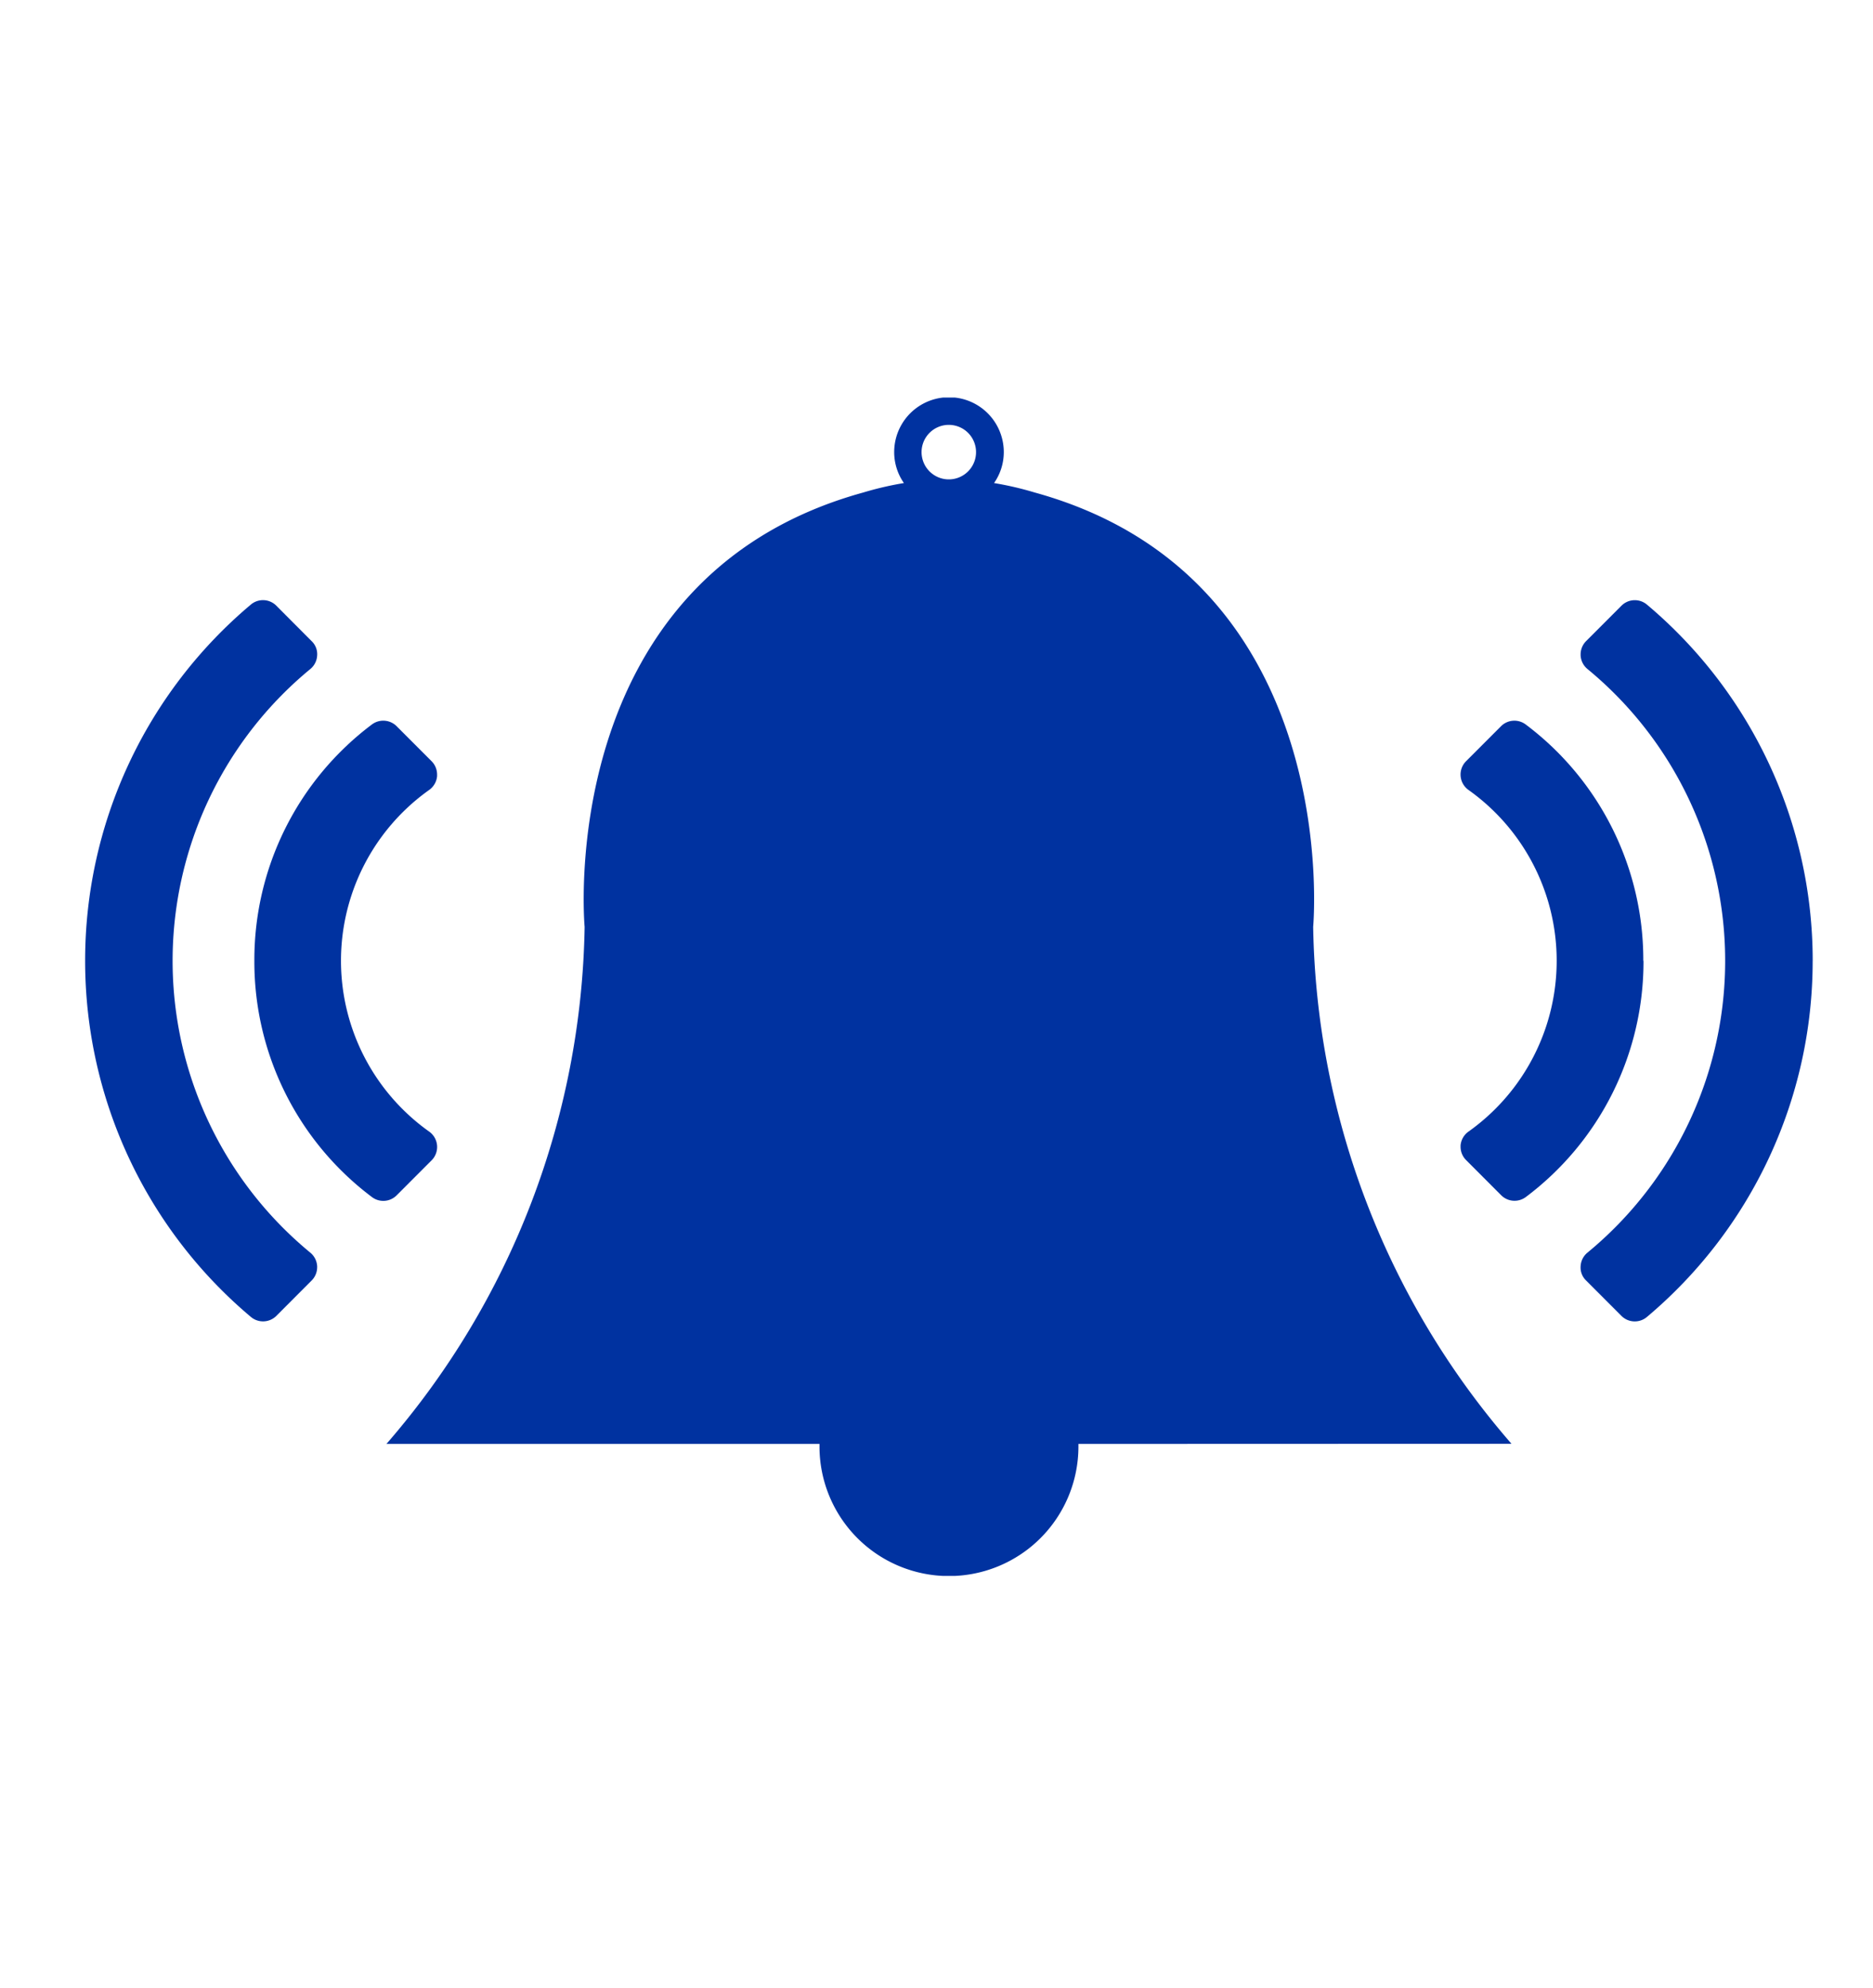 <svg xmlns="http://www.w3.org/2000/svg" xmlns:xlink="http://www.w3.org/1999/xlink" width="66" height="70" viewBox="0 0 66 70">
  <defs>
    <clipPath id="clip-path">
      <rect id="Rectangle_367" data-name="Rectangle 367" width="60.874" height="41.5" fill="#0032a0"/>
    </clipPath>
    <clipPath id="clip-alarm-response">
      <rect width="66" height="70"/>
    </clipPath>
  </defs>
  <g id="alarm-response" clip-path="url(#clip-alarm-response)">
    <g id="Group_3926" data-name="Group 3926" transform="translate(-993 -2177)">
      <rect id="Rectangle_372" data-name="Rectangle 372" width="66" height="70" transform="translate(993 2177)" fill="none"/>
      <g id="Group_3885" data-name="Group 3885" transform="translate(996 2191)">
        <g id="Group_3884" data-name="Group 3884" clip-path="url(#clip-path)">
          <path id="Path_2553" data-name="Path 2553" d="M76.3,36.847A28.453,28.453,0,0,1,69.312,18.64S70.444,6.362,59.5,3.345a11.44,11.44,0,0,0-1.433-.333,1.9,1.9,0,0,0,.343-1.091,1.931,1.931,0,1,0-3.862,0,1.9,1.9,0,0,0,.343,1.091,11.427,11.427,0,0,0-1.433.333c-10.95,3.017-9.818,15.3-9.818,15.3a28.452,28.452,0,0,1-6.984,18.207h15.26v.091a4.562,4.562,0,1,0,9.124,0v-.091ZM56.476.963a.96.96,0,1,1-.68.279.958.958,0,0,1,.68-.279" transform="translate(-26.039)" fill="#0032a0"/>
          <path id="Path_2554" data-name="Path 2554" d="M190.114,37.34a16.376,16.376,0,0,0-5.84-12.543.664.664,0,0,0-.9.039l-1.244,1.245a.664.664,0,0,0-.194.469c0,.01,0,.022,0,.032a.664.664,0,0,0,.24.481,13.309,13.309,0,0,1,0,20.556.661.661,0,0,0-.24.48.632.632,0,0,0,.193.5l1.244,1.245a.663.663,0,0,0,.9.039,16.373,16.373,0,0,0,5.84-12.542" transform="translate(-129.239 -17.503)" fill="#0032a0"/>
          <path id="Path_2555" data-name="Path 2555" d="M173.769,47.746a10.363,10.363,0,0,0-4.142-8.321.665.665,0,0,0-.872.06l-1.231,1.232a.665.665,0,0,0,.085,1.012,7.377,7.377,0,0,1,0,12.032.668.668,0,0,0-.279.487V54.3a.663.663,0,0,0,.2.47l1.232,1.234a.666.666,0,0,0,.871.059,10.363,10.363,0,0,0,4.143-8.321" transform="translate(-118.863 -27.909)" fill="#0032a0"/>
          <path id="Path_2556" data-name="Path 2556" d="M0,37.339A16.376,16.376,0,0,0,5.84,49.882a.664.664,0,0,0,.9-.039L7.981,48.6a.664.664,0,0,0,.195-.469V48.1a.664.664,0,0,0-.24-.48,13.309,13.309,0,0,1,0-20.556.662.662,0,0,0,.24-.48.632.632,0,0,0-.193-.5L6.738,24.835a.663.663,0,0,0-.9-.039A16.372,16.372,0,0,0,0,37.339" transform="translate(0 -17.503)" fill="#0032a0"/>
          <path id="Path_2557" data-name="Path 2557" d="M20.6,47.748a10.361,10.361,0,0,0,4.142,8.321.664.664,0,0,0,.872-.06l1.231-1.232a.665.665,0,0,0-.085-1.013,7.377,7.377,0,0,1,0-12.032.667.667,0,0,0,.279-.487c0-.019,0-.038,0-.056a.665.665,0,0,0-.195-.47l-1.232-1.233a.667.667,0,0,0-.871-.059A10.361,10.361,0,0,0,20.6,47.748" transform="translate(-14.637 -27.912)" fill="#0032a0"/>
        </g>
      </g>
    </g>
  </g>
</svg>

